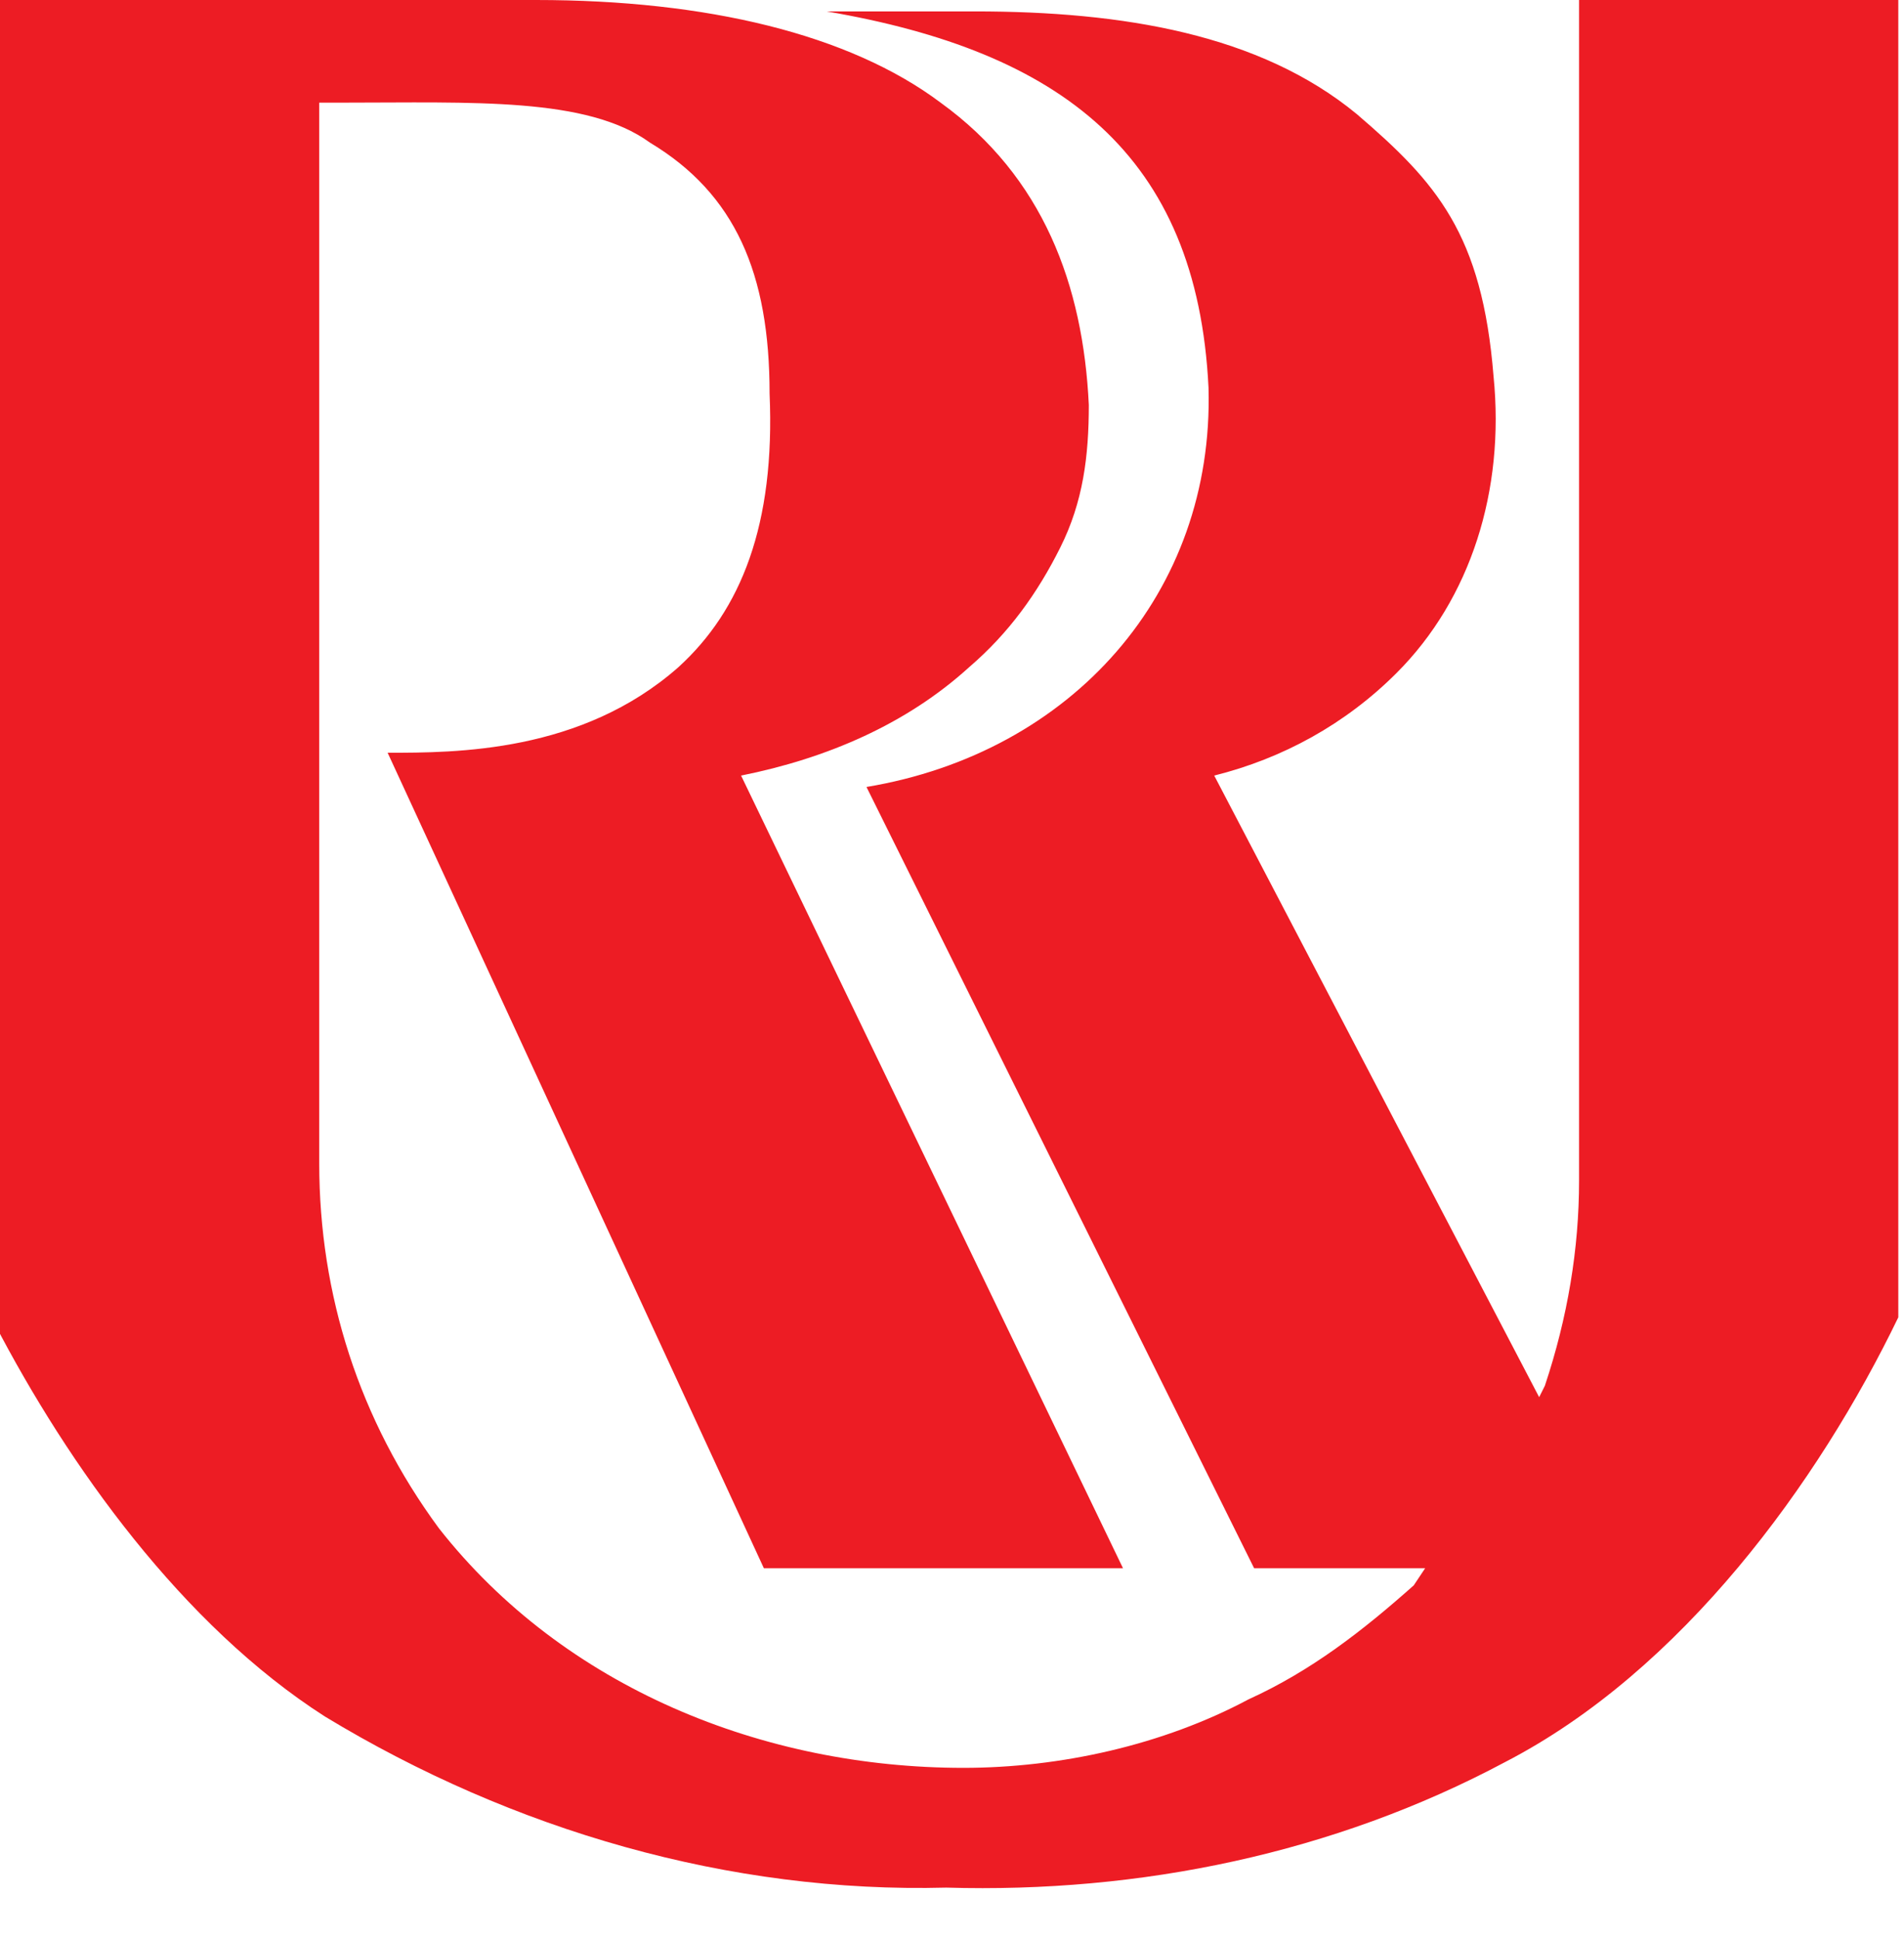 <?xml version="1.0" encoding="utf-8"?>
<!-- Generator: Adobe Illustrator 26.5.0, SVG Export Plug-In . SVG Version: 6.00 Build 0)  -->
<svg version="1.1" id="Camada_1" xmlns="http://www.w3.org/2000/svg" xmlns:xlink="http://www.w3.org/1999/xlink" x="0px" y="0px"
	 viewBox="0 0 33.4 34" style="enable-background:new 0 0 33.4 34;" xml:space="preserve">
<style type="text/css">
	.st0{fill:#ED1C24;}
</style>
<g>
	<g>
		<path class="st0" d="M0,0h9.4c3,0,5.5,0.6,7.1,1.8c1.8,1.3,2.5,3.2,2.6,5.3c0,0.9-0.1,1.7-0.5,2.5c-0.4,0.8-0.9,1.5-1.6,2.1
			c-1.1,1-2.5,1.6-4,1.9l6.7,13.9h-6.3L6.8,13.2c1.2,0,3.4,0,5.1-1.5c1.1-1,1.7-2.5,1.6-4.8c0-2.1-0.6-3.5-2.1-4.4
			C10.3,1.7,8.3,1.8,6,1.8H5.6v18.6c0,2.3,0.7,4.5,2.1,6.4c2.2,2.8,5.7,4.2,9.2,4.2c1.7,0,3.5-0.4,5-1.2c1.1-0.5,2-1.2,2.9-2
			l0.2-0.3h-3l-6.8-13.7c3.6-0.6,6.1-3.4,6-7c-0.2-4.1-2.6-5.9-6.7-6.6h2.6c2.6,0,5,0.4,6.7,1.8c1.4,1.2,2.2,2.1,2.4,4.6
			c0.2,2-0.4,3.9-1.7,5.2c-0.9,0.9-2,1.5-3.2,1.8l5.7,10.9l0.1-0.2c0.4-1.2,0.6-2.4,0.6-3.6V0h5.6v23.1c-1.4,2.9-3.8,6.2-6.9,7.8
			c-3,1.6-6.4,2.3-9.8,2.2c-3.8,0.1-7.6-1-10.9-3c-2.5-1.6-4.5-4.4-5.8-6.9L0,0z"/>
	</g>
</g>
</svg>
